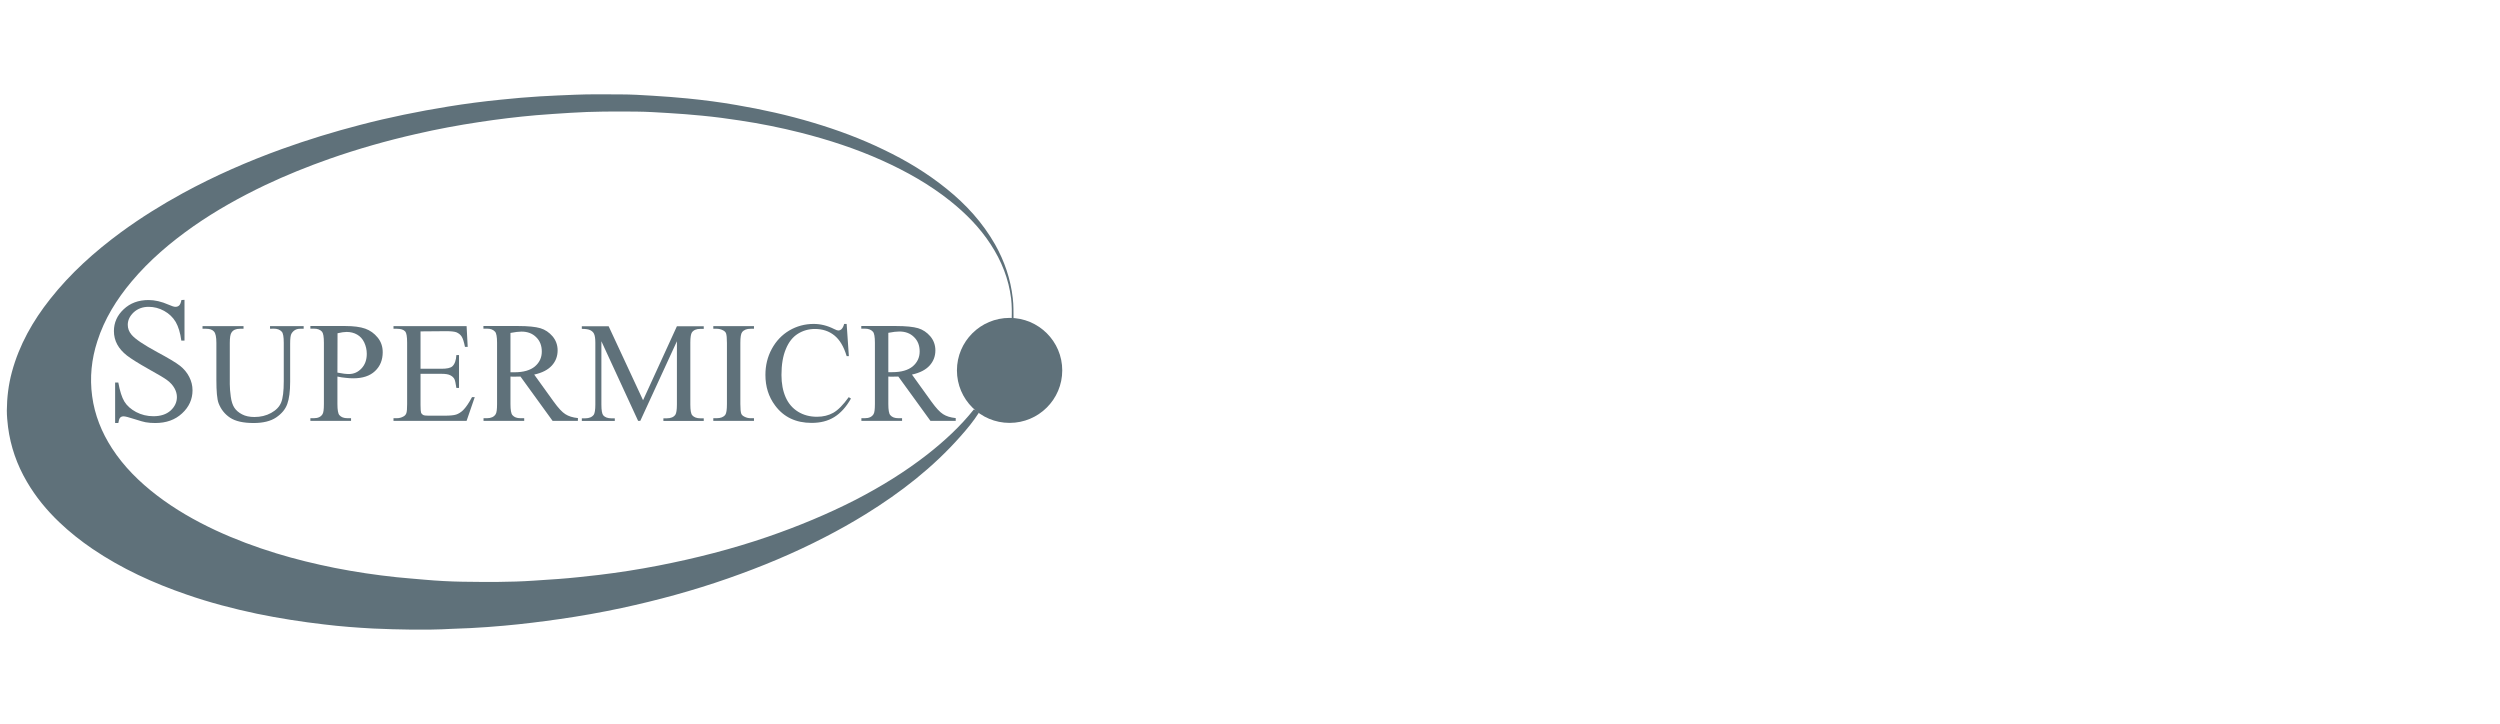 <?xml version="1.0" encoding="UTF-8"?> <svg xmlns="http://www.w3.org/2000/svg" width="221" height="64" viewBox="0 0 221 64" fill="none"><path d="M86.546 36.464C86.07 37.22 85.506 37.898 84.913 38.566C82.493 41.309 79.636 43.528 76.536 45.446C75.36 46.173 74.155 46.851 72.93 47.481C70.16 48.915 67.293 50.107 64.349 51.134C61.277 52.209 58.138 53.062 54.951 53.75C53.133 54.138 51.296 54.467 49.46 54.728C47.837 54.961 46.204 55.164 44.571 55.31C43.58 55.397 42.589 55.475 41.597 55.523C41.034 55.552 40.47 55.562 39.906 55.591C38.74 55.659 37.574 55.668 36.408 55.659C35.27 55.639 34.124 55.62 32.987 55.562C31.548 55.484 30.11 55.378 28.681 55.203C26.679 54.971 24.687 54.661 22.714 54.254C20.605 53.808 18.525 53.265 16.494 52.558C13.559 51.55 10.76 50.271 8.185 48.527C7.145 47.82 6.154 47.035 5.24 46.163C4.122 45.097 3.151 43.915 2.373 42.578C1.498 41.086 0.935 39.477 0.711 37.753C0.653 37.268 0.604 36.774 0.604 36.289C0.614 35.136 0.75 34.003 1.051 32.889C1.702 30.485 2.898 28.373 4.433 26.435C6.231 24.158 8.369 22.24 10.702 20.525C12.451 19.246 14.288 18.102 16.183 17.066C18.982 15.544 21.898 14.265 24.901 13.18C27.185 12.357 29.498 11.649 31.849 11.039C34.406 10.37 36.991 9.847 39.605 9.421C41.15 9.169 42.715 8.965 44.28 8.81C45.426 8.694 46.573 8.587 47.72 8.52C48.76 8.452 49.809 8.423 50.849 8.374C52.181 8.316 53.522 8.345 54.863 8.345C55.796 8.345 56.739 8.403 57.672 8.461C58.712 8.529 59.752 8.597 60.791 8.704C62.24 8.849 63.678 9.033 65.107 9.285C67.39 9.673 69.655 10.177 71.88 10.845C74.028 11.485 76.118 12.26 78.129 13.238C80.112 14.188 81.978 15.312 83.689 16.698C85.409 18.083 86.867 19.682 87.965 21.61C88.8 23.093 89.335 24.662 89.529 26.358C89.607 26.978 89.588 27.598 89.597 28.228C89.539 28.247 89.481 28.247 89.432 28.199C89.452 27.598 89.452 27.007 89.384 26.406C89.17 24.662 88.538 23.073 87.576 21.6C86.614 20.118 85.389 18.878 84.009 17.773C82.163 16.3 80.132 15.157 77.984 14.188C75.661 13.141 73.241 12.357 70.772 11.727C69.004 11.281 67.216 10.922 65.408 10.651C64.29 10.477 63.173 10.332 62.055 10.225C61.064 10.128 60.072 10.05 59.081 9.992C58.148 9.934 57.215 9.876 56.272 9.866C54.329 9.847 52.375 9.847 50.431 9.973C49.411 10.041 48.4 10.099 47.38 10.186C45.708 10.332 44.037 10.535 42.385 10.787C40.509 11.068 38.643 11.417 36.796 11.843C34.192 12.434 31.636 13.161 29.119 14.043C27.194 14.721 25.299 15.486 23.453 16.358C21.237 17.415 19.099 18.606 17.087 20.011C15.075 21.426 13.209 23.005 11.625 24.895C10.303 26.474 9.234 28.189 8.603 30.166C8.088 31.755 7.922 33.373 8.146 35.02C8.369 36.687 8.982 38.208 9.895 39.623C10.955 41.26 12.335 42.617 13.88 43.799C15.474 45.02 17.223 46.018 19.04 46.87C20.79 47.684 22.588 48.353 24.424 48.915C26.125 49.438 27.855 49.855 29.595 50.204C31.412 50.562 33.23 50.833 35.076 51.027C35.912 51.114 36.748 51.172 37.584 51.25C38.682 51.347 39.79 51.405 40.888 51.424C42.987 51.453 45.096 51.473 47.205 51.328C47.924 51.279 48.643 51.231 49.362 51.182C50.558 51.095 51.753 50.959 52.939 50.824C54.708 50.611 56.457 50.339 58.197 50C61.472 49.361 64.708 48.537 67.867 47.452C70.539 46.531 73.144 45.456 75.661 44.167C77.886 43.014 80.015 41.706 81.988 40.165C83.494 38.983 84.894 37.694 86.089 36.193C86.235 36.231 86.39 36.348 86.546 36.464Z" fill="#5F717A"></path><path d="M16.31 26.504V30.108H16.028C15.94 29.42 15.765 28.868 15.532 28.461C15.289 28.054 14.949 27.725 14.512 27.483C14.074 27.24 13.618 27.124 13.141 27.124C12.607 27.124 12.169 27.289 11.82 27.608C11.47 27.938 11.295 28.306 11.295 28.713C11.295 29.033 11.402 29.323 11.625 29.585C11.946 29.973 12.704 30.477 13.899 31.126C14.871 31.649 15.542 32.046 15.902 32.327C16.261 32.608 16.533 32.938 16.727 33.316C16.922 33.694 17.019 34.091 17.019 34.507C17.019 35.292 16.708 35.98 16.096 36.542C15.484 37.114 14.696 37.395 13.725 37.395C13.423 37.395 13.132 37.376 12.869 37.327C12.714 37.298 12.383 37.211 11.878 37.046C11.373 36.881 11.062 36.804 10.925 36.804C10.799 36.804 10.692 36.843 10.624 36.92C10.546 36.998 10.498 37.153 10.459 37.395H10.177V33.819H10.459C10.595 34.566 10.77 35.127 10.994 35.496C11.217 35.864 11.567 36.174 12.034 36.426C12.5 36.668 13.005 36.794 13.559 36.794C14.201 36.794 14.706 36.629 15.085 36.29C15.454 35.951 15.639 35.554 15.639 35.098C15.639 34.846 15.571 34.585 15.425 34.323C15.28 34.062 15.066 33.819 14.764 33.597C14.56 33.441 14.016 33.112 13.122 32.618C12.228 32.114 11.596 31.717 11.217 31.426C10.838 31.126 10.556 30.806 10.362 30.448C10.168 30.089 10.07 29.692 10.07 29.265C10.07 28.519 10.362 27.87 10.935 27.337C11.509 26.795 12.238 26.523 13.132 26.523C13.686 26.523 14.278 26.659 14.891 26.93C15.182 27.056 15.377 27.124 15.503 27.124C15.639 27.124 15.746 27.085 15.833 27.008C15.921 26.93 15.989 26.765 16.038 26.523L16.31 26.504Z" fill="#5F717A"></path><path d="M23.87 29.063V28.83H26.844V29.063H26.533C26.203 29.063 25.95 29.198 25.775 29.479C25.688 29.605 25.649 29.906 25.649 30.371V33.762C25.649 34.605 25.562 35.254 25.396 35.71C25.231 36.175 24.901 36.572 24.415 36.901C23.929 37.231 23.258 37.395 22.422 37.395C21.509 37.395 20.809 37.24 20.333 36.921C19.857 36.601 19.526 36.175 19.322 35.642C19.186 35.274 19.128 34.586 19.128 33.578V30.313C19.128 29.799 19.06 29.46 18.914 29.305C18.768 29.14 18.545 29.063 18.224 29.063H17.903V28.83H21.528V29.063H21.208C20.858 29.063 20.615 29.169 20.469 29.392C20.362 29.537 20.314 29.848 20.314 30.313V33.956C20.314 34.285 20.343 34.653 20.401 35.07C20.459 35.487 20.566 35.816 20.722 36.049C20.877 36.281 21.101 36.475 21.402 36.63C21.694 36.785 22.063 36.863 22.491 36.863C23.035 36.863 23.53 36.746 23.968 36.504C24.405 36.262 24.697 35.962 24.852 35.584C25.008 35.215 25.085 34.586 25.085 33.694V30.303C25.085 29.78 25.027 29.45 24.91 29.324C24.745 29.14 24.512 29.053 24.191 29.053L23.87 29.063Z" fill="#5F717A"></path><path d="M29.828 33.287V35.719C29.828 36.242 29.887 36.572 30.003 36.698C30.159 36.882 30.402 36.969 30.713 36.969H31.033V37.202H27.438V36.969H27.748C28.108 36.969 28.361 36.853 28.506 36.62C28.594 36.494 28.633 36.194 28.633 35.709V30.303C28.633 29.78 28.575 29.45 28.468 29.324C28.302 29.14 28.069 29.053 27.748 29.053H27.438V28.82H30.509C31.257 28.82 31.85 28.898 32.287 29.053C32.724 29.208 33.084 29.47 33.385 29.838C33.687 30.206 33.832 30.642 33.832 31.136C33.832 31.814 33.609 32.376 33.152 32.803C32.705 33.229 32.064 33.442 31.238 33.442C31.033 33.442 30.82 33.432 30.586 33.403C30.343 33.384 30.091 33.345 29.828 33.287ZM29.828 32.938C30.042 32.977 30.236 33.006 30.411 33.035C30.577 33.055 30.722 33.064 30.849 33.064C31.276 33.064 31.646 32.9 31.957 32.57C32.268 32.241 32.423 31.814 32.423 31.281C32.423 30.923 32.345 30.584 32.2 30.274C32.054 29.964 31.84 29.731 31.568 29.576C31.296 29.421 30.985 29.343 30.645 29.343C30.431 29.343 30.168 29.382 29.838 29.46L29.828 32.938Z" fill="#5F717A"></path><path d="M37.175 29.295V32.599H39.022C39.498 32.599 39.819 32.532 39.984 32.386C40.198 32.192 40.315 31.863 40.344 31.388H40.577V34.295H40.344C40.285 33.888 40.227 33.626 40.169 33.51C40.091 33.365 39.974 33.258 39.8 33.171C39.634 33.084 39.372 33.045 39.022 33.045H37.175V35.806C37.175 36.175 37.195 36.398 37.224 36.485C37.253 36.562 37.312 36.63 37.399 36.678C37.477 36.727 37.642 36.746 37.865 36.746H39.284C39.761 36.746 40.101 36.717 40.315 36.65C40.528 36.582 40.732 36.456 40.937 36.262C41.189 36.01 41.452 35.622 41.724 35.109H41.967L41.248 37.202H34.785V36.969H35.086C35.28 36.969 35.475 36.921 35.65 36.824C35.786 36.756 35.873 36.659 35.922 36.523C35.97 36.388 35.99 36.126 35.99 35.719V30.284C35.99 29.751 35.931 29.431 35.825 29.305C35.679 29.14 35.426 29.063 35.086 29.063H34.785V28.83H41.248L41.345 30.661H41.102C41.014 30.225 40.917 29.915 40.81 29.751C40.703 29.586 40.548 29.46 40.344 29.373C40.178 29.315 39.887 29.276 39.469 29.276L37.175 29.295Z" fill="#5F717A"></path><path d="M51.083 37.202H48.847L46.01 33.287C45.796 33.297 45.63 33.297 45.495 33.297C45.436 33.297 45.388 33.297 45.319 33.297C45.261 33.297 45.193 33.287 45.125 33.287V35.719C45.125 36.242 45.184 36.572 45.3 36.698C45.456 36.882 45.689 36.969 46.01 36.969H46.34V37.202H42.744V36.969H43.055C43.405 36.969 43.667 36.853 43.813 36.62C43.901 36.494 43.94 36.194 43.94 35.709V30.303C43.94 29.78 43.881 29.45 43.764 29.324C43.599 29.14 43.366 29.053 43.045 29.053H42.734V28.82H45.796C46.69 28.82 47.341 28.888 47.769 29.014C48.187 29.14 48.546 29.382 48.847 29.731C49.139 30.08 49.294 30.497 49.294 30.971C49.294 31.485 49.129 31.931 48.789 32.309C48.449 32.686 47.934 32.958 47.224 33.113L48.954 35.516C49.353 36.068 49.693 36.436 49.975 36.611C50.257 36.795 50.626 36.911 51.092 36.959L51.083 37.202ZM45.125 32.909C45.203 32.909 45.271 32.909 45.329 32.909C45.388 32.909 45.436 32.909 45.475 32.909C46.272 32.909 46.874 32.735 47.283 32.396C47.691 32.047 47.895 31.611 47.895 31.078C47.895 30.555 47.73 30.128 47.399 29.809C47.069 29.479 46.641 29.314 46.097 29.314C45.854 29.314 45.533 29.353 45.125 29.431V32.909" fill="#5F717A"></path><path d="M56.408 37.202L53.163 30.167V35.758C53.163 36.272 53.221 36.591 53.328 36.717C53.483 36.892 53.726 36.979 54.047 36.979H54.348V37.212H51.433V36.979H51.734C52.084 36.979 52.337 36.872 52.492 36.659C52.579 36.524 52.628 36.223 52.628 35.758V30.293C52.628 29.925 52.589 29.654 52.502 29.489C52.443 29.373 52.336 29.266 52.181 29.189C52.026 29.111 51.782 29.072 51.433 29.072V28.84H53.804L56.846 35.38L59.839 28.84H62.211V29.072H61.919C61.559 29.072 61.307 29.179 61.161 29.392C61.074 29.528 61.025 29.828 61.025 30.293V35.758C61.025 36.272 61.083 36.591 61.2 36.717C61.355 36.892 61.598 36.979 61.919 36.979H62.211V37.212H58.644V36.979H58.945C59.305 36.979 59.557 36.872 59.703 36.659C59.791 36.524 59.839 36.223 59.839 35.758V30.167L56.603 37.202H56.408Z" fill="#5F717A"></path><path d="M66.652 36.969V37.202H63.056V36.969H63.357C63.707 36.969 63.96 36.872 64.115 36.669C64.213 36.533 64.261 36.223 64.261 35.719V30.313C64.261 29.886 64.232 29.605 64.183 29.47C64.145 29.363 64.057 29.276 63.931 29.208C63.746 29.111 63.562 29.063 63.357 29.063H63.056V28.83H66.652V29.063H66.351C66.011 29.063 65.758 29.16 65.602 29.363C65.496 29.499 65.447 29.809 65.447 30.313V35.719C65.447 36.146 65.476 36.427 65.525 36.562C65.564 36.669 65.651 36.756 65.787 36.824C65.962 36.921 66.156 36.969 66.351 36.969H66.652Z" fill="#5F717A"></path><path d="M74.845 28.645L75.039 31.483H74.845C74.592 30.631 74.223 30.02 73.746 29.642C73.27 29.265 72.707 29.081 72.036 29.081C71.482 29.081 70.977 29.226 70.53 29.507C70.082 29.788 69.723 30.233 69.47 30.854C69.208 31.474 69.082 32.239 69.082 33.15C69.082 33.906 69.208 34.565 69.451 35.117C69.694 35.669 70.063 36.096 70.549 36.396C71.035 36.696 71.599 36.842 72.221 36.842C72.765 36.842 73.241 36.725 73.659 36.493C74.077 36.26 74.534 35.795 75.029 35.107L75.224 35.233C74.806 35.979 74.31 36.522 73.746 36.871C73.183 37.22 72.522 37.384 71.744 37.384C70.355 37.384 69.276 36.871 68.518 35.844C67.944 35.078 67.663 34.177 67.663 33.14C67.663 32.307 67.847 31.542 68.226 30.844C68.605 30.146 69.12 29.604 69.772 29.216C70.432 28.829 71.152 28.635 71.929 28.635C72.532 28.635 73.134 28.78 73.727 29.081C73.902 29.168 74.028 29.216 74.096 29.216C74.203 29.216 74.3 29.177 74.388 29.1C74.495 28.993 74.573 28.838 74.621 28.635H74.845" fill="#5F717A"></path><path d="M84.486 37.202H82.25L79.412 33.287C79.199 33.297 79.033 33.297 78.897 33.297C78.839 33.297 78.79 33.297 78.722 33.297C78.664 33.297 78.596 33.287 78.528 33.287V35.719C78.528 36.242 78.586 36.572 78.703 36.698C78.858 36.882 79.092 36.969 79.412 36.969H79.743V37.202H76.147V36.969H76.458C76.817 36.969 77.07 36.853 77.216 36.62C77.303 36.494 77.342 36.194 77.342 35.709V30.303C77.342 29.78 77.284 29.45 77.167 29.324C77.002 29.14 76.769 29.053 76.448 29.053H76.137V28.82H79.189C80.083 28.82 80.734 28.888 81.162 29.014C81.58 29.14 81.939 29.382 82.24 29.731C82.532 30.08 82.688 30.497 82.688 30.971C82.688 31.485 82.522 31.931 82.182 32.309C81.842 32.686 81.327 32.958 80.618 33.113L82.347 35.516C82.746 36.068 83.086 36.436 83.368 36.611C83.65 36.795 84.019 36.911 84.486 36.959V37.202ZM78.528 32.9C78.606 32.9 78.674 32.9 78.732 32.9C78.79 32.9 78.839 32.9 78.878 32.9C79.675 32.9 80.277 32.725 80.686 32.386C81.094 32.037 81.298 31.601 81.298 31.068C81.298 30.545 81.133 30.119 80.802 29.799C80.472 29.47 80.044 29.305 79.5 29.305C79.257 29.305 78.936 29.343 78.528 29.421V32.9Z" fill="#5F717A"></path><path d="M89.248 37.384C91.819 37.384 93.903 35.306 93.903 32.743C93.903 30.18 91.819 28.102 89.248 28.102C86.677 28.102 84.593 30.18 84.593 32.743C84.593 35.306 86.677 37.384 89.248 37.384Z" fill="#5F717A"></path></svg> 